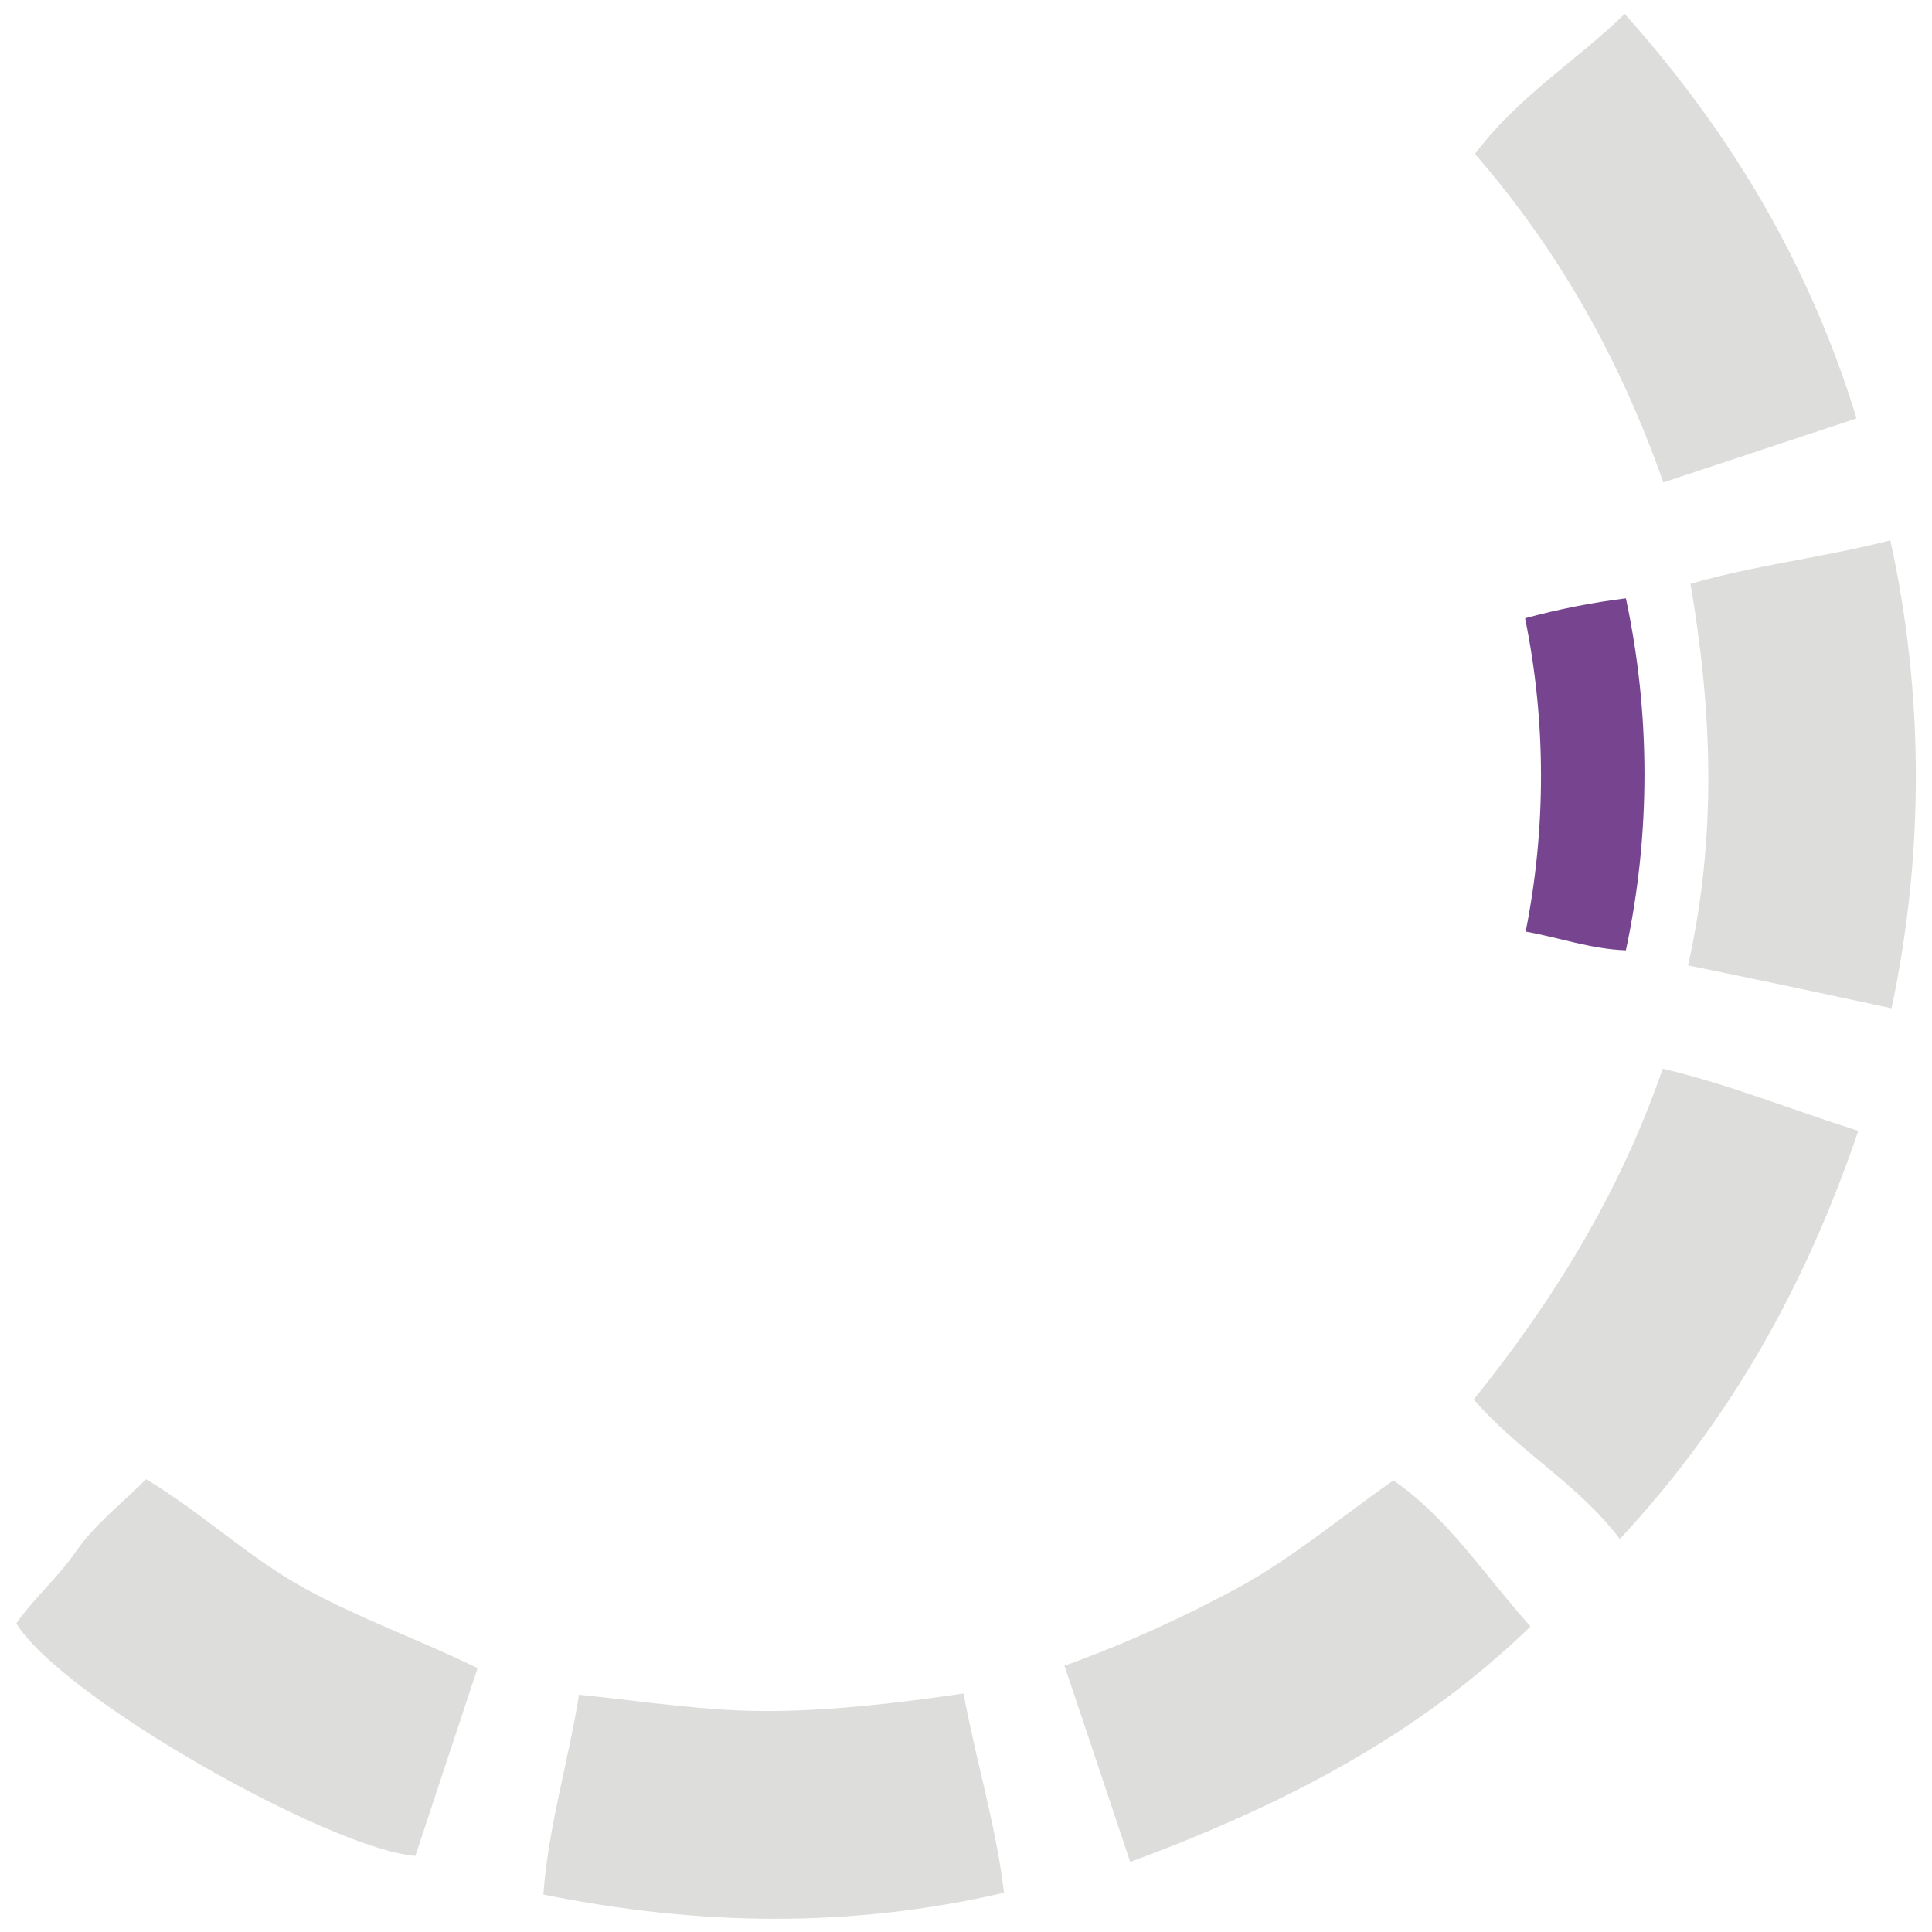 <svg xmlns="http://www.w3.org/2000/svg" xmlns:xlink="http://www.w3.org/1999/xlink" id="Livello_1" x="0px" y="0px" viewBox="0 0 320 320" style="enable-background:new 0 0 320 320;" xml:space="preserve"><style type="text/css">	.st0{fill:#DDDDDC;}	.st1{fill:#774590;}</style><g>	<g>		<g id="Raggruppa_1557">			<path id="Tracciato_2490" class="st0" d="M279.6,159.9c4.8-21.5,4-42.1,0.4-63.2c10.7-3.1,21.7-4.3,33.1-7.2    c5.6,25.5,5.6,52,0.2,77.5C301.7,164.5,290.9,162.2,279.6,159.9"></path>			<path id="Tracciato_2491" class="st0" d="M244.3,25.5c7.2-9.6,16.8-15.4,24.8-23.2c17.6,19.7,30.6,41.5,38.4,67l-32,10.6    C268.4,59.7,258.3,41.6,244.3,25.5"></path>			<path id="Tracciato_2492" class="st0" d="M166.3,313.5c-25.5,5.9-50.5,5.5-76.3,0.3c0.8-11.2,4.1-21.8,5.9-33.1    c10.8,1.1,21.3,2.8,31.9,2.7c10.5-0.1,20.8-1.3,31.8-2.9C161.6,291.5,164.9,302,166.3,313.5"></path>			<path id="Tracciato_2493" class="st0" d="M268.3,254.9c-7.2-9.4-16.7-14.4-24.2-23.1c13.2-16.4,24.2-34.2,31.3-54.8    c11.3,2.7,21.3,6.8,32.4,10.3C299.2,212.5,287,234.8,268.3,254.9"></path>			<path id="Tracciato_2494" class="st0" d="M176.3,275.9c10-3.6,19.7-8,29.1-13.1c9-5,16.8-11.6,25.4-17.6    c9.1,6.3,15,15.6,22.7,24.2c-19,18.4-41.5,29.8-66.3,39C183.6,297.7,180.2,287.4,176.3,275.9"></path>			<path id="Tracciato_2495" class="st0" d="M79.1,276.3l-10.3,31.1c-14-1.1-58.3-26-66.1-38.5c2.9-4.2,7-7.7,10-12.1    c3-4.3,7.4-7.7,11.5-11.8c9.3,5.6,17,13,26.3,18.1C59.6,268.1,69.5,271.6,79.1,276.3"></path>			<path id="Tracciato_2496" class="st1" d="M252.7,154.3c3.4-17.1,3.4-34.8-0.1-51.9c5.5-1.5,11.1-2.6,16.7-3.3    c4.1,19.2,4.1,39.1,0,58.3C263.5,157.2,258.3,155.3,252.7,154.3"></path>		</g>	</g></g></svg>